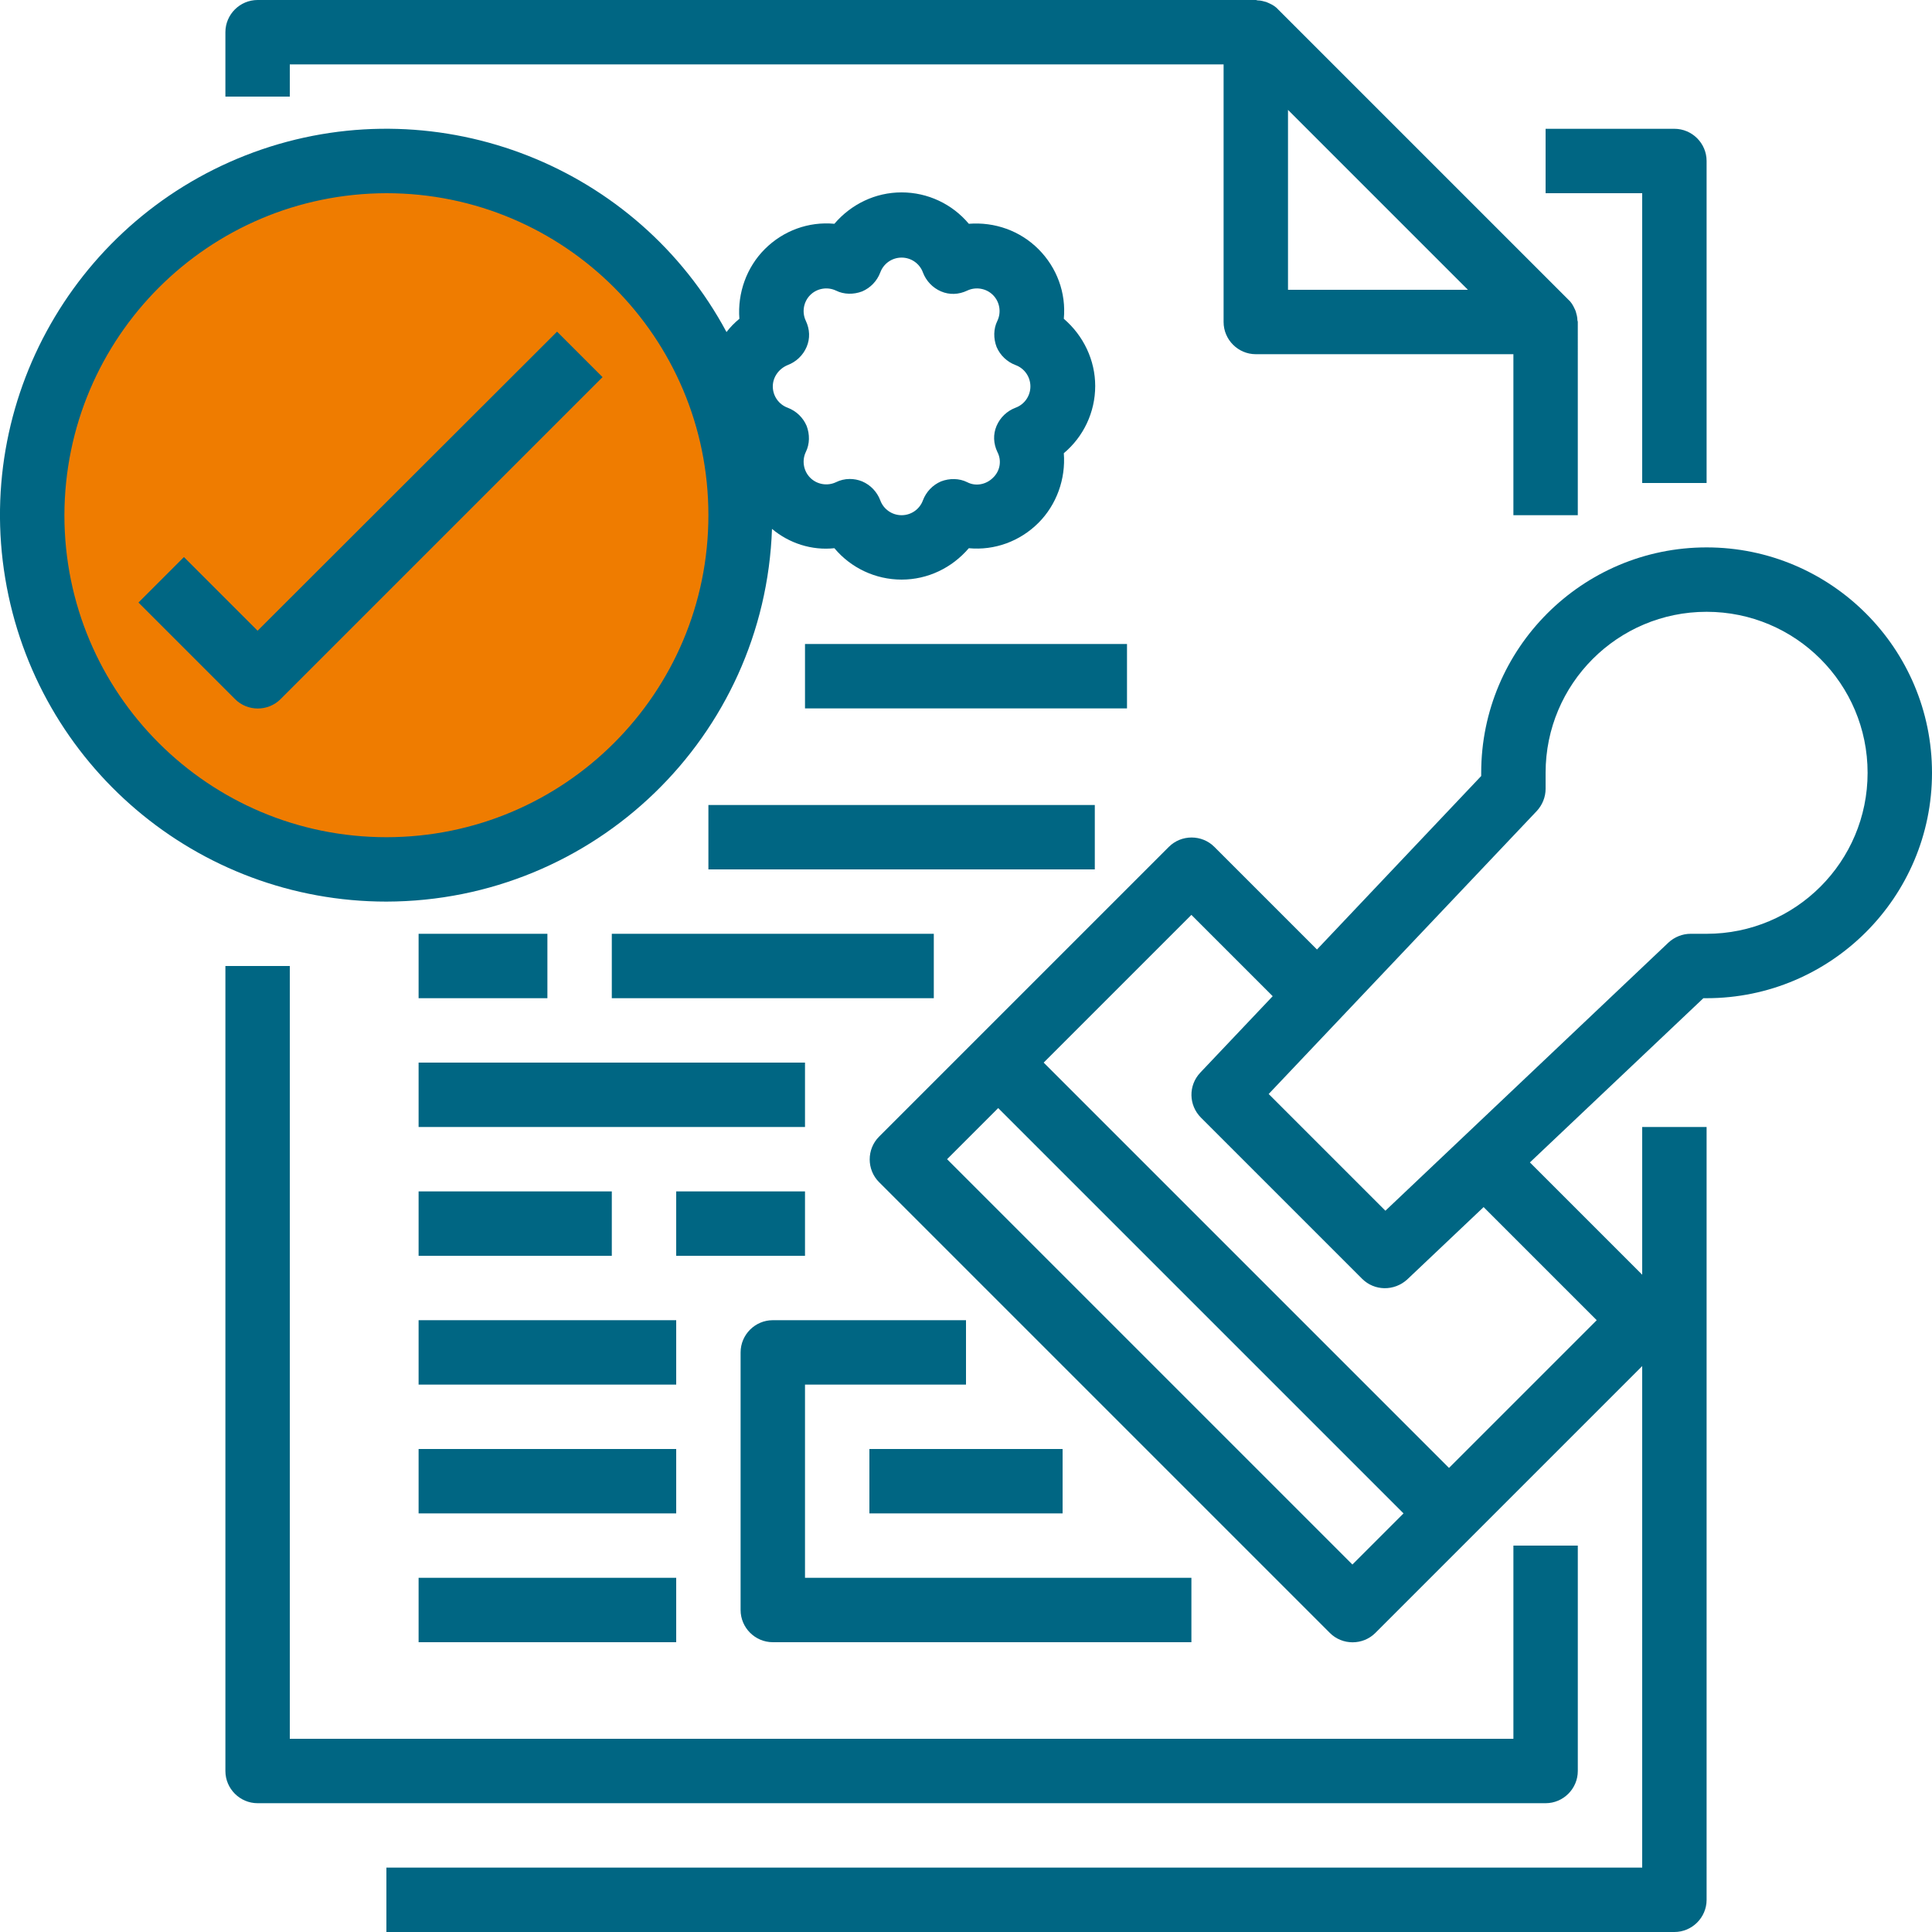 <?xml version="1.0" encoding="UTF-8"?> <!-- Generator: Adobe Illustrator 22.1.0, SVG Export Plug-In . SVG Version: 6.00 Build 0) --> <svg xmlns="http://www.w3.org/2000/svg" xmlns:xlink="http://www.w3.org/1999/xlink" version="1.1" id="Layer_1" x="0px" y="0px" viewBox="0 0 480 480" style="enable-background:new 0 0 480 480;" xml:space="preserve"> <style type="text/css"> .st0{fill:#EF7C00;} .st1{fill:#006683;} </style> <circle class="st0" cx="96.2" cy="130.5" r="87.8"></circle> <path class="st1" d="M424,120V40c0-4.4-3.6-8-8-8h-32v16h24v72H424z"></path> <path class="st1" d="M56,240v200c0,4.4,3.6,8,8,8h320c4.4,0,8-3.6,8-8v-56h-16v48H72V240H56z"></path> <path class="st1" d="M315.3,0.8c-0.2-0.1-0.5-0.2-0.7-0.3c-0.7-0.2-1.4-0.4-2.1-0.4c-0.2,0-0.3-0.1-0.5-0.1H64c-4.4,0-8,3.6-8,8v16 h16v-8h232v64c0,4.4,3.6,8,8,8h64v40h16V80c0-0.2-0.1-0.3-0.1-0.5c0-0.7-0.2-1.4-0.4-2.1c-0.1-0.3-0.2-0.5-0.3-0.7 c-0.4-0.9-0.9-1.7-1.6-2.3l-72-72C317,1.7,316.2,1.2,315.3,0.8z M364.7,72H320V27.3L364.7,72z"></path> <path class="st1" d="M184,336v64c0,4.4,3.6,8,8,8h104v-16h-96v-48h40v-16h-48C187.6,328,184,331.6,184,336z"></path> <path class="st1" d="M216,360h48v16h-48V360z"></path> <path class="st1" d="M424,136c-30.9,0-56,25.1-56,56v0.8l-40.8,43.1l-25.5-25.5c-3.1-3.1-8.2-3.1-11.3,0l-72,72 c-3.1,3.1-3.1,8.2,0,11.3l112,112c3.1,3.1,8.2,3.1,11.3,0l24-24l42.3-42.3V464H96v16h320c4.4,0,8-3.6,8-8V280h-16v36.7l-27.9-27.9 l43.1-40.8h0.8c30.9,0,56-25.1,56-56S454.9,136,424,136z M336,388.7L235.3,288l12.7-12.7L348.7,376L336,388.7z M396.7,328L360,364.7 L259.3,264l36.7-36.7l20.2,20.2l-18,19c-3,3.2-2.9,8.1,0.2,11.2l40,40c3.1,3.1,8,3.1,11.2,0.2l19-18L396.7,328z M424,232h-4 c-2,0-4,0.8-5.5,2.2l-70.3,66.6l-29-29l66.6-70.3c1.4-1.5,2.2-3.5,2.2-5.5v-4c0-22.1,17.9-40,40-40c22.1,0,40,17.9,40,40 S446.1,232,424,232z"></path> <path class="st1" d="M152,232h80v16h-80V232z"></path> <path class="st1" d="M104,264h96v16h-96V264z"></path> <path class="st1" d="M176,200h96v16h-96V200z"></path> <path class="st1" d="M104,296h48v16h-48V296z"></path> <path class="st1" d="M104,328h64v16h-64V328z"></path> <path class="st1" d="M104,360h64v16h-64V360z"></path> <path class="st1" d="M104,392h64v16h-64V392z"></path> <path class="st1" d="M104,232h32v16h-32V232z"></path> <path class="st1" d="M168,296h32v16h-32V296z"></path> <path class="st1" d="M200,160h80v16h-80V160z"></path> <path class="st1" d="M96,224c51.7-0.1,94-41,95.8-92.6c4.3,3.6,9.9,5.4,15.5,4.8c4.1,4.9,10.2,7.8,16.7,7.8s12.5-2.9,16.7-7.8 c6.4,0.6,12.7-1.7,17.3-6.3c4.5-4.5,6.8-10.9,6.3-17.3c4.9-4.1,7.8-10.2,7.8-16.7c0-6.4-2.9-12.5-7.8-16.7 c0.6-6.4-1.7-12.7-6.3-17.3s-10.9-6.8-17.3-6.3c-4.1-4.9-10.2-7.8-16.7-7.8s-12.5,2.9-16.7,7.8c-6.4-0.6-12.7,1.7-17.3,6.3 c-4.5,4.5-6.8,10.9-6.3,17.3c-1.2,1-2.3,2.1-3.2,3.3C158.4,41.3,109.5,22,65.1,37.1C20.6,52.3-6.4,97.4,1.3,143.7S49,224,96,224z M195.7,90.7c2.1-0.8,3.8-2.4,4.7-4.5c0.9-2.1,0.8-4.4-0.2-6.5c-1-2.1-0.6-4.7,1.1-6.4c1.7-1.7,4.3-2.1,6.4-1.1c2,1,4.4,1,6.5,0.2 c2.1-0.9,3.7-2.6,4.5-4.7c0.8-2.2,2.9-3.7,5.3-3.7s4.5,1.5,5.3,3.7c0.8,2.1,2.4,3.8,4.5,4.7c2.1,0.9,4.4,0.8,6.5-0.2 c2.1-1,4.7-0.6,6.4,1.1c1.7,1.7,2.1,4.3,1.1,6.4c-1,2-1,4.4-0.2,6.5c0.9,2.1,2.6,3.7,4.7,4.5c2.2,0.8,3.7,2.9,3.7,5.3 c0,2.4-1.5,4.5-3.7,5.3c-2.1,0.8-3.8,2.4-4.7,4.5c-0.9,2.1-0.8,4.4,0.2,6.5c1.1,2.1,0.7,4.7-1.1,6.4c-1.7,1.7-4.3,2.2-6.4,1.1 c-2-1-4.4-1-6.5-0.2c-2.1,0.9-3.7,2.6-4.5,4.7c-0.8,2.2-2.9,3.7-5.3,3.7c-2.4,0-4.5-1.5-5.3-3.7c-0.8-2.1-2.4-3.8-4.5-4.7 c-1-0.4-2-0.6-3.1-0.6c-1.2,0-2.4,0.3-3.4,0.8c-2.1,1-4.7,0.6-6.4-1.1c-1.7-1.7-2.1-4.3-1.1-6.4c1-2,1-4.4,0.2-6.5 c-0.9-2.1-2.6-3.7-4.7-4.5c-2.2-0.8-3.7-2.9-3.7-5.3C192,93.7,193.5,91.6,195.7,90.7L195.7,90.7z M96,48c44.2,0,80,35.8,80,80 s-35.8,80-80,80s-80-35.8-80-80C16.1,83.8,51.8,48.1,96,48z"></path> <path class="st1" d="M58.4,173.7c3.1,3.1,8.2,3.1,11.3,0l80-80l-11.3-11.3L64,156.7l-18.3-18.3l-11.3,11.3L58.4,173.7z"></path> </svg> 